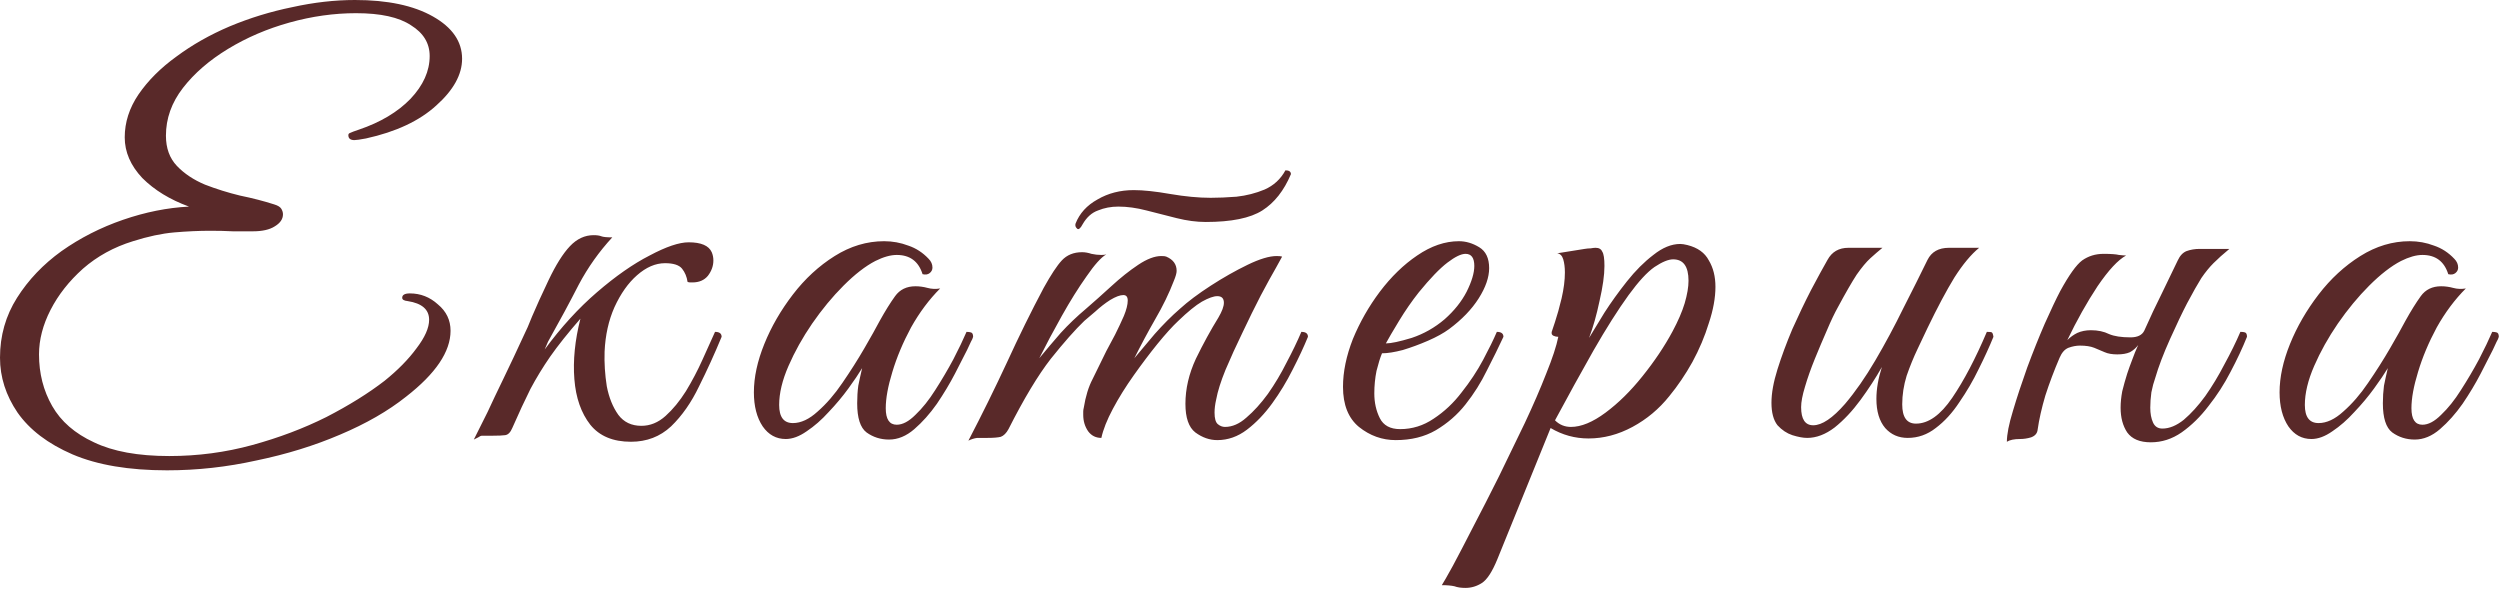 <?xml version="1.0" encoding="UTF-8"?> <svg xmlns="http://www.w3.org/2000/svg" width="182" height="43" viewBox="0 0 182 43" fill="none"><path d="M12.16 34.24C9.387 34.24 7.093 33.853 5.28 33.08C3.493 32.307 2.16 31.293 1.28 30.04C0.427 28.787 0 27.453 0 26.04C0 24.44 0.413 22.987 1.24 21.68C2.067 20.373 3.147 19.24 4.48 18.28C5.84 17.32 7.333 16.56 8.96 16C10.587 15.44 12.187 15.12 13.76 15.04C12.373 14.533 11.24 13.84 10.36 12.96C9.507 12.053 9.08 11.067 9.08 10C9.08 8.907 9.413 7.867 10.08 6.88C10.774 5.867 11.694 4.947 12.84 4.12C13.987 3.267 15.28 2.533 16.72 1.92C18.187 1.307 19.707 0.84 21.28 0.52C22.854 0.173 24.373 -9.53674e-07 25.84 -9.53674e-07C28.213 -9.53674e-07 30.107 0.4 31.52 1.2C32.934 2 33.64 3.027 33.64 4.28C33.64 5.427 33.014 6.56 31.76 7.68C30.534 8.8 28.827 9.6 26.64 10.08C26.213 10.16 25.933 10.2 25.8 10.2C25.507 10.2 25.36 10.08 25.36 9.84C25.36 9.76 25.4 9.707 25.48 9.68C25.587 9.627 25.8 9.547 26.12 9.44C27.694 8.907 28.947 8.16 29.88 7.2C30.814 6.213 31.28 5.173 31.28 4.08C31.28 3.147 30.827 2.4 29.92 1.84C29.04 1.253 27.707 0.96 25.92 0.96C24.32 0.96 22.707 1.187 21.08 1.64C19.453 2.093 17.96 2.733 16.6 3.56C15.24 4.387 14.147 5.333 13.32 6.4C12.493 7.467 12.08 8.627 12.08 9.88C12.08 10.787 12.347 11.52 12.88 12.08C13.414 12.64 14.094 13.093 14.92 13.44C15.747 13.76 16.6 14.027 17.48 14.24C18.387 14.427 19.213 14.64 19.96 14.88C20.227 14.96 20.4 15.067 20.48 15.2C20.56 15.333 20.6 15.467 20.6 15.6C20.6 15.947 20.4 16.24 20 16.48C19.627 16.72 19.093 16.84 18.4 16.84C17.974 16.84 17.494 16.84 16.96 16.84C16.453 16.813 15.907 16.8 15.32 16.8C14.493 16.8 13.614 16.84 12.68 16.92C11.774 17 10.774 17.213 9.68 17.56C8.293 17.987 7.08 18.653 6.04 19.56C5.027 20.467 4.24 21.467 3.68 22.56C3.12 23.653 2.84 24.733 2.84 25.8C2.84 27.187 3.16 28.44 3.8 29.56C4.44 30.68 5.453 31.56 6.84 32.2C8.227 32.867 10.053 33.2 12.32 33.2C14.4 33.2 16.413 32.933 18.36 32.4C20.307 31.867 22.107 31.187 23.76 30.36C25.413 29.507 26.827 28.627 28 27.72C28.96 26.947 29.733 26.16 30.32 25.36C30.933 24.56 31.24 23.867 31.24 23.28C31.24 22.533 30.72 22.08 29.68 21.92C29.413 21.893 29.28 21.813 29.28 21.68C29.28 21.467 29.467 21.36 29.84 21.36C30.613 21.36 31.294 21.627 31.88 22.16C32.493 22.667 32.8 23.307 32.8 24.08C32.8 25.6 31.72 27.2 29.56 28.88C28.253 29.92 26.654 30.84 24.76 31.64C22.893 32.44 20.867 33.067 18.68 33.52C16.52 34 14.347 34.24 12.16 34.24ZM39.894 24.88L39.654 25.44C40.854 23.813 42.12 22.427 43.454 21.28C44.814 20.107 46.094 19.213 47.294 18.6C48.494 17.96 49.44 17.64 50.134 17.64C51.04 17.64 51.6 17.88 51.814 18.36C51.894 18.547 51.934 18.747 51.934 18.96C51.934 19.36 51.8 19.733 51.534 20.08C51.267 20.4 50.894 20.56 50.414 20.56C50.387 20.56 50.334 20.56 50.254 20.56C50.174 20.56 50.107 20.547 50.054 20.52C50 20.147 49.867 19.827 49.654 19.56C49.44 19.293 49.027 19.16 48.414 19.16C47.72 19.16 47.04 19.453 46.374 20.04C45.734 20.6 45.187 21.373 44.734 22.36C44.307 23.32 44.067 24.4 44.014 25.6C43.987 26.427 44.04 27.267 44.174 28.12C44.334 28.947 44.614 29.64 45.014 30.2C45.414 30.733 45.974 31 46.694 31C47.334 31 47.92 30.76 48.454 30.28C48.987 29.8 49.48 29.2 49.934 28.48C50.387 27.733 50.787 26.973 51.134 26.2C51.48 25.427 51.787 24.747 52.054 24.16C52.374 24.16 52.534 24.28 52.534 24.52C52.027 25.747 51.48 26.947 50.894 28.12C50.334 29.293 49.654 30.267 48.854 31.04C48.054 31.787 47.08 32.16 45.934 32.16C44.627 32.16 43.64 31.747 42.974 30.92C42.307 30.067 41.92 28.96 41.814 27.6C41.707 26.24 41.854 24.773 42.254 23.2C41.347 24.24 40.614 25.16 40.054 25.96C39.52 26.733 39.04 27.52 38.614 28.32C38.214 29.12 37.774 30.067 37.294 31.16C37.16 31.48 36.987 31.653 36.774 31.68C36.587 31.707 36.28 31.72 35.854 31.72H35.094C35.014 31.72 34.92 31.76 34.814 31.84C34.707 31.893 34.6 31.947 34.494 32C34.814 31.36 35.147 30.693 35.494 30C35.814 29.307 36.2 28.493 36.654 27.56C37.107 26.627 37.64 25.493 38.254 24.16C38.307 24.08 38.467 23.707 38.734 23.04C39.027 22.347 39.427 21.467 39.934 20.4C40.467 19.28 40.987 18.453 41.494 17.92C42 17.387 42.574 17.12 43.214 17.12C43.454 17.12 43.64 17.147 43.774 17.2C43.907 17.253 44.174 17.28 44.574 17.28C43.614 18.32 42.8 19.467 42.134 20.72C41.494 21.973 40.747 23.36 39.894 24.88ZM64.723 32C64.109 32 63.563 31.827 63.083 31.48C62.629 31.133 62.403 30.427 62.403 29.36C62.403 28.907 62.429 28.48 62.483 28.08C62.563 27.68 62.656 27.253 62.763 26.8C62.523 27.2 62.189 27.693 61.763 28.28C61.336 28.867 60.856 29.44 60.323 30C59.816 30.56 59.283 31.027 58.723 31.4C58.189 31.773 57.683 31.96 57.203 31.96C56.509 31.96 55.949 31.653 55.523 31.04C55.096 30.4 54.883 29.573 54.883 28.56C54.883 27.467 55.136 26.293 55.643 25.04C56.149 23.787 56.843 22.587 57.723 21.44C58.603 20.293 59.616 19.36 60.763 18.64C61.909 17.92 63.109 17.56 64.363 17.56C64.976 17.56 65.563 17.667 66.123 17.88C66.683 18.067 67.176 18.387 67.603 18.84C67.789 19.027 67.883 19.24 67.883 19.48C67.883 19.64 67.816 19.773 67.683 19.88C67.549 19.987 67.376 20.013 67.163 19.96C66.869 19.027 66.243 18.56 65.283 18.56C64.829 18.56 64.309 18.707 63.723 19C63.003 19.373 62.229 19.973 61.403 20.8C60.603 21.6 59.843 22.52 59.123 23.56C58.429 24.573 57.856 25.6 57.403 26.64C56.949 27.68 56.723 28.627 56.723 29.48C56.723 30.36 57.056 30.8 57.723 30.8C58.309 30.8 58.909 30.52 59.523 29.96C60.163 29.4 60.763 28.707 61.323 27.88C61.909 27.027 62.443 26.187 62.923 25.36C63.403 24.533 63.776 23.867 64.043 23.36C64.443 22.64 64.816 22.04 65.163 21.56C65.509 21.08 66.003 20.84 66.643 20.84C66.936 20.84 67.229 20.88 67.523 20.96C67.816 21.04 68.123 21.053 68.443 21C67.643 21.8 66.936 22.747 66.323 23.84C65.736 24.933 65.283 26.013 64.963 27.08C64.643 28.12 64.483 29 64.483 29.72C64.483 30.52 64.749 30.92 65.283 30.92C65.709 30.92 66.163 30.68 66.643 30.2C67.149 29.72 67.629 29.12 68.083 28.4C68.563 27.653 69.003 26.907 69.403 26.16C69.803 25.387 70.123 24.72 70.363 24.16C70.496 24.16 70.603 24.173 70.683 24.2C70.789 24.227 70.843 24.333 70.843 24.52C70.816 24.627 70.763 24.747 70.683 24.88C70.629 24.987 70.536 25.187 70.403 25.48C70.189 25.907 69.896 26.48 69.523 27.2C69.149 27.92 68.709 28.653 68.203 29.4C67.696 30.12 67.149 30.733 66.563 31.24C65.976 31.747 65.363 32 64.723 32ZM87.779 16.16C87.112 16.16 86.405 16.067 85.659 15.88C84.939 15.693 84.205 15.507 83.459 15.32C82.739 15.133 82.059 15.04 81.419 15.04C80.885 15.04 80.392 15.133 79.939 15.32C79.485 15.48 79.112 15.813 78.819 16.32L78.699 16.52C78.619 16.627 78.552 16.68 78.499 16.68C78.445 16.68 78.392 16.64 78.339 16.56C78.285 16.48 78.272 16.387 78.299 16.28C78.592 15.533 79.125 14.947 79.899 14.52C80.672 14.067 81.552 13.84 82.539 13.84C83.232 13.84 84.112 13.933 85.179 14.12C86.272 14.307 87.259 14.4 88.139 14.4C88.699 14.4 89.325 14.373 90.019 14.32C90.739 14.24 91.419 14.067 92.059 13.8C92.725 13.507 93.232 13.04 93.579 12.4C93.845 12.4 93.979 12.493 93.979 12.68C93.472 13.88 92.779 14.76 91.899 15.32C91.019 15.88 89.645 16.16 87.779 16.16ZM71.859 31.88C71.565 31.88 71.325 31.88 71.139 31.88C70.925 31.907 70.712 31.973 70.499 32.08C71.485 30.187 72.419 28.293 73.299 26.4C74.179 24.48 75.072 22.667 75.979 20.96C76.512 20 76.952 19.333 77.299 18.96C77.672 18.56 78.165 18.36 78.779 18.36C78.992 18.36 79.219 18.4 79.459 18.48C79.699 18.533 79.939 18.56 80.179 18.56C80.339 18.56 80.459 18.547 80.539 18.52C80.165 18.733 79.685 19.267 79.099 20.12C78.512 20.947 77.912 21.907 77.299 23C76.685 24.093 76.139 25.12 75.659 26.08C76.165 25.467 76.685 24.853 77.219 24.24C77.779 23.627 78.392 23.04 79.059 22.48C79.645 21.973 80.259 21.427 80.899 20.84C81.565 20.227 82.219 19.707 82.859 19.28C83.499 18.853 84.059 18.64 84.539 18.64C84.725 18.64 84.845 18.653 84.899 18.68C85.405 18.893 85.659 19.24 85.659 19.72C85.659 19.88 85.592 20.12 85.459 20.44C85.112 21.347 84.659 22.28 84.099 23.24C83.565 24.173 83.059 25.12 82.579 26.08C82.979 25.6 83.472 25.013 84.059 24.32C84.672 23.627 85.285 23.013 85.899 22.48C86.485 21.947 87.232 21.387 88.139 20.8C89.045 20.213 89.939 19.707 90.819 19.28C91.699 18.853 92.405 18.64 92.939 18.64C93.125 18.64 93.259 18.653 93.339 18.68C93.339 18.68 93.192 18.947 92.899 19.48C92.605 19.987 92.232 20.667 91.779 21.52C91.352 22.347 90.912 23.24 90.459 24.2C90.005 25.133 89.592 26.04 89.219 26.92C88.872 27.773 88.645 28.493 88.539 29.08C88.459 29.427 88.419 29.747 88.419 30.04C88.419 30.467 88.499 30.747 88.659 30.88C88.819 31.013 88.992 31.08 89.179 31.08C89.712 31.08 90.232 30.853 90.739 30.4C91.272 29.947 91.792 29.373 92.299 28.68C92.805 27.96 93.259 27.2 93.659 26.4C94.085 25.6 94.445 24.853 94.739 24.16C95.059 24.16 95.219 24.28 95.219 24.52C94.925 25.24 94.552 26.04 94.099 26.92C93.672 27.773 93.179 28.587 92.619 29.36C92.059 30.133 91.445 30.773 90.779 31.28C90.112 31.787 89.392 32.04 88.619 32.04C88.059 32.04 87.525 31.853 87.019 31.48C86.539 31.107 86.299 30.413 86.299 29.4C86.299 28.307 86.552 27.213 87.059 26.12C87.592 25.027 88.139 24.027 88.699 23.12C88.965 22.667 89.099 22.307 89.099 22.04C89.099 21.72 88.939 21.56 88.619 21.56C88.352 21.56 87.979 21.693 87.499 21.96C87.045 22.227 86.472 22.693 85.779 23.36C85.352 23.76 84.845 24.32 84.259 25.04C83.699 25.733 83.125 26.493 82.539 27.32C81.952 28.147 81.445 28.96 81.019 29.76C80.592 30.56 80.312 31.267 80.179 31.88C79.779 31.88 79.459 31.72 79.219 31.4C78.979 31.053 78.859 30.653 78.859 30.2C78.859 30.12 78.859 30.04 78.859 29.96C78.859 29.88 78.872 29.787 78.899 29.68C79.032 28.853 79.245 28.16 79.539 27.6C79.832 27.013 80.165 26.333 80.539 25.56C80.725 25.213 80.939 24.813 81.179 24.36C81.419 23.88 81.632 23.427 81.819 23C82.005 22.547 82.099 22.173 82.099 21.88C82.099 21.613 81.992 21.48 81.779 21.48C81.539 21.48 81.219 21.6 80.819 21.84C80.445 22.08 80.085 22.36 79.739 22.68C79.392 22.973 79.125 23.2 78.939 23.36C78.272 24 77.459 24.92 76.499 26.12C75.565 27.32 74.539 29.027 73.419 31.24C73.259 31.533 73.072 31.72 72.859 31.8C72.645 31.853 72.312 31.88 71.859 31.88ZM101.61 32.04C100.623 32.04 99.73 31.72 98.93 31.08C98.157 30.44 97.77 29.467 97.77 28.16C97.77 27.067 98.01 25.907 98.49 24.68C98.997 23.453 99.65 22.307 100.45 21.24C101.277 20.147 102.183 19.267 103.17 18.6C104.183 17.907 105.197 17.56 106.21 17.56C106.717 17.56 107.21 17.707 107.69 18C108.17 18.293 108.41 18.8 108.41 19.52C108.41 20.187 108.157 20.92 107.65 21.72C107.143 22.52 106.423 23.267 105.49 23.96C105.09 24.253 104.583 24.533 103.97 24.8C103.357 25.067 102.743 25.293 102.13 25.48C101.517 25.64 101.01 25.72 100.61 25.72C100.477 26.04 100.343 26.467 100.21 27C100.103 27.533 100.05 28.08 100.05 28.64C100.05 29.307 100.183 29.907 100.45 30.44C100.717 30.973 101.21 31.24 101.93 31.24C102.81 31.24 103.623 30.987 104.37 30.48C105.143 29.973 105.823 29.333 106.41 28.56C107.023 27.787 107.543 27 107.97 26.2C108.397 25.4 108.73 24.72 108.97 24.16C109.29 24.16 109.45 24.28 109.45 24.52C109.103 25.267 108.703 26.08 108.25 26.96C107.823 27.84 107.303 28.667 106.69 29.44C106.103 30.187 105.383 30.813 104.53 31.32C103.703 31.8 102.73 32.04 101.61 32.04ZM100.89 25C101.263 25 101.89 24.867 102.77 24.6C103.65 24.307 104.45 23.853 105.17 23.24C105.863 22.627 106.397 21.96 106.77 21.24C107.143 20.493 107.33 19.867 107.33 19.36C107.33 18.773 107.117 18.48 106.69 18.48C106.37 18.48 105.93 18.693 105.37 19.12C104.81 19.547 104.117 20.267 103.29 21.28C102.783 21.92 102.303 22.613 101.85 23.36C101.397 24.107 101.077 24.653 100.89 25ZM106.684 42.8C106.364 42.8 106.098 42.76 105.884 42.68C105.644 42.627 105.338 42.6 104.964 42.6C105.071 42.44 105.338 41.973 105.764 41.2C106.164 40.453 106.658 39.507 107.244 38.36C107.831 37.24 108.458 36.013 109.124 34.68C109.764 33.373 110.391 32.08 111.004 30.8C111.618 29.493 112.138 28.293 112.564 27.2C113.018 26.08 113.311 25.187 113.444 24.52C113.311 24.52 113.191 24.493 113.084 24.44C112.978 24.387 112.938 24.293 112.964 24.16C112.964 24.16 113.044 23.92 113.204 23.44C113.364 22.96 113.524 22.387 113.684 21.72C113.844 21.027 113.924 20.4 113.924 19.84C113.924 19.467 113.884 19.147 113.804 18.88C113.724 18.613 113.578 18.467 113.364 18.44L115.364 18.12C115.524 18.093 115.671 18.08 115.804 18.08C115.938 18.053 116.058 18.04 116.164 18.04C116.404 18.04 116.564 18.133 116.644 18.32C116.751 18.48 116.804 18.827 116.804 19.36C116.804 20.027 116.684 20.88 116.444 21.92C116.231 22.933 115.978 23.827 115.684 24.6C115.978 24.12 116.351 23.507 116.804 22.76C117.284 22.013 117.831 21.253 118.444 20.48C119.058 19.707 119.698 19.067 120.364 18.56C121.031 18.027 121.684 17.76 122.324 17.76C122.458 17.76 122.631 17.787 122.844 17.84C123.591 18.027 124.111 18.4 124.404 18.96C124.724 19.493 124.884 20.133 124.884 20.88C124.884 21.68 124.724 22.56 124.404 23.52C124.111 24.48 123.711 25.427 123.204 26.36C122.698 27.267 122.138 28.093 121.524 28.84C120.778 29.773 119.884 30.52 118.844 31.08C117.804 31.64 116.738 31.92 115.644 31.92C114.658 31.92 113.738 31.667 112.884 31.16L109.004 40.72C108.631 41.627 108.258 42.2 107.884 42.44C107.511 42.68 107.111 42.8 106.684 42.8ZM114.364 31.08C115.111 31.08 115.951 30.733 116.884 30.04C117.818 29.347 118.711 28.467 119.564 27.4C120.444 26.307 121.178 25.213 121.764 24.12C122.164 23.373 122.458 22.693 122.644 22.08C122.831 21.44 122.924 20.893 122.924 20.44C122.924 19.4 122.551 18.88 121.804 18.88C121.458 18.88 121.004 19.067 120.444 19.44C119.911 19.813 119.284 20.493 118.564 21.48C117.791 22.547 116.938 23.893 116.004 25.52C115.098 27.12 114.164 28.813 113.204 30.6C113.524 30.92 113.911 31.08 114.364 31.08ZM131.562 31.88C131.269 31.88 130.909 31.813 130.482 31.68C130.082 31.547 129.722 31.307 129.402 30.96C129.109 30.587 128.962 30.04 128.962 29.32C128.962 28.627 129.109 27.813 129.402 26.88C129.695 25.947 130.055 24.973 130.482 23.96C130.935 22.947 131.389 22 131.842 21.12C132.322 20.213 132.722 19.48 133.042 18.92C133.362 18.333 133.869 18.04 134.562 18.04H137.042C136.749 18.28 136.455 18.533 136.162 18.8C135.869 19.067 135.535 19.467 135.162 20C134.815 20.533 134.362 21.32 133.802 22.36C133.562 22.787 133.295 23.347 133.002 24.04C132.709 24.707 132.415 25.4 132.122 26.12C131.829 26.84 131.589 27.52 131.402 28.16C131.215 28.773 131.122 29.267 131.122 29.64C131.122 30.52 131.415 30.96 132.002 30.96C132.642 30.96 133.415 30.44 134.322 29.4C135.069 28.52 135.802 27.467 136.522 26.24C137.242 25.013 137.922 23.747 138.562 22.44C139.229 21.133 139.815 19.96 140.322 18.92C140.615 18.333 141.135 18.04 141.882 18.04H144.082C143.495 18.52 142.895 19.24 142.282 20.2C141.695 21.16 141.042 22.387 140.322 23.88C140.135 24.28 139.895 24.787 139.602 25.4C139.309 26.013 139.042 26.667 138.802 27.36C138.589 28.053 138.482 28.747 138.482 29.44C138.482 30.373 138.815 30.84 139.482 30.84C140.389 30.84 141.269 30.213 142.122 28.96C142.975 27.707 143.815 26.107 144.642 24.16C144.855 24.16 144.975 24.173 145.002 24.2C145.055 24.227 145.095 24.333 145.122 24.52C144.829 25.24 144.469 26.027 144.042 26.88C143.642 27.707 143.175 28.507 142.642 29.28C142.135 30.053 141.562 30.68 140.922 31.16C140.309 31.64 139.629 31.88 138.882 31.88C138.215 31.88 137.669 31.64 137.242 31.16C136.815 30.653 136.602 29.947 136.602 29.04C136.602 28.32 136.735 27.547 137.002 26.72C136.549 27.52 136.029 28.32 135.442 29.12C134.855 29.92 134.229 30.587 133.562 31.12C132.895 31.627 132.229 31.88 131.562 31.88ZM148.34 31.28C148.313 31.547 148.153 31.733 147.86 31.84C147.593 31.92 147.326 31.96 147.06 31.96C146.633 31.96 146.313 32.027 146.1 32.16C146.1 31.627 146.246 30.88 146.54 29.92C146.833 28.933 147.18 27.88 147.58 26.76C148.006 25.613 148.433 24.547 148.86 23.56C149.313 22.547 149.686 21.76 149.98 21.2C150.62 20.027 151.153 19.28 151.58 18.96C152.033 18.64 152.553 18.48 153.14 18.48C153.673 18.48 154.046 18.507 154.26 18.56C154.5 18.587 154.673 18.6 154.78 18.6C154.193 18.92 153.5 19.667 152.7 20.84C151.926 22.013 151.193 23.32 150.5 24.76C150.713 24.547 150.953 24.373 151.22 24.24C151.513 24.107 151.846 24.04 152.22 24.04C152.726 24.04 153.166 24.133 153.54 24.32C153.913 24.48 154.433 24.56 155.1 24.56C155.606 24.56 155.94 24.4 156.1 24.08C156.526 23.12 156.966 22.187 157.42 21.28C157.873 20.347 158.246 19.573 158.54 18.96C158.7 18.613 158.913 18.387 159.18 18.28C159.473 18.173 159.793 18.12 160.14 18.12H162.3C161.846 18.493 161.46 18.84 161.14 19.16C160.846 19.453 160.553 19.813 160.26 20.24C159.993 20.667 159.646 21.28 159.22 22.08C158.873 22.747 158.46 23.613 157.98 24.68C157.5 25.747 157.14 26.693 156.9 27.52C156.793 27.813 156.7 28.16 156.62 28.56C156.566 28.96 156.54 29.333 156.54 29.68C156.54 30.107 156.606 30.467 156.74 30.76C156.873 31.053 157.1 31.2 157.42 31.2C157.926 31.2 158.446 30.987 158.98 30.56C159.513 30.107 160.033 29.533 160.54 28.84C161.046 28.12 161.513 27.347 161.94 26.52C162.393 25.693 162.78 24.907 163.1 24.16C163.313 24.16 163.446 24.187 163.5 24.24C163.553 24.293 163.58 24.387 163.58 24.52C163.26 25.32 162.86 26.173 162.38 27.08C161.926 27.96 161.393 28.787 160.78 29.56C160.193 30.333 159.54 30.973 158.82 31.48C158.126 31.96 157.38 32.2 156.58 32.2C155.78 32.2 155.206 31.96 154.86 31.48C154.54 31 154.38 30.4 154.38 29.68C154.38 29.307 154.42 28.907 154.5 28.48C154.606 28.053 154.726 27.627 154.86 27.2C154.966 26.88 155.086 26.547 155.22 26.2C155.353 25.827 155.5 25.467 155.66 25.12C155.5 25.333 155.3 25.507 155.06 25.64C154.82 25.747 154.513 25.8 154.14 25.8C153.766 25.8 153.46 25.747 153.22 25.64C152.98 25.533 152.726 25.427 152.46 25.32C152.193 25.213 151.846 25.16 151.42 25.16C151.153 25.16 150.873 25.213 150.58 25.32C150.313 25.427 150.1 25.667 149.94 26.04C149.54 26.973 149.193 27.893 148.9 28.8C148.633 29.707 148.446 30.533 148.34 31.28ZM175.793 32C175.18 32 174.633 31.827 174.153 31.48C173.7 31.133 173.473 30.427 173.473 29.36C173.473 28.907 173.5 28.48 173.553 28.08C173.633 27.68 173.726 27.253 173.833 26.8C173.593 27.2 173.26 27.693 172.833 28.28C172.406 28.867 171.926 29.44 171.393 30C170.886 30.56 170.353 31.027 169.793 31.4C169.26 31.773 168.753 31.96 168.273 31.96C167.58 31.96 167.02 31.653 166.593 31.04C166.166 30.4 165.953 29.573 165.953 28.56C165.953 27.467 166.206 26.293 166.713 25.04C167.22 23.787 167.913 22.587 168.793 21.44C169.673 20.293 170.686 19.36 171.833 18.64C172.98 17.92 174.18 17.56 175.433 17.56C176.046 17.56 176.633 17.667 177.193 17.88C177.753 18.067 178.246 18.387 178.673 18.84C178.86 19.027 178.953 19.24 178.953 19.48C178.953 19.64 178.886 19.773 178.753 19.88C178.62 19.987 178.446 20.013 178.233 19.96C177.94 19.027 177.313 18.56 176.353 18.56C175.9 18.56 175.38 18.707 174.793 19C174.073 19.373 173.3 19.973 172.473 20.8C171.673 21.6 170.913 22.52 170.193 23.56C169.5 24.573 168.926 25.6 168.473 26.64C168.02 27.68 167.793 28.627 167.793 29.48C167.793 30.36 168.126 30.8 168.793 30.8C169.38 30.8 169.98 30.52 170.593 29.96C171.233 29.4 171.833 28.707 172.393 27.88C172.98 27.027 173.513 26.187 173.993 25.36C174.473 24.533 174.846 23.867 175.113 23.36C175.513 22.64 175.886 22.04 176.233 21.56C176.58 21.08 177.073 20.84 177.713 20.84C178.006 20.84 178.3 20.88 178.593 20.96C178.886 21.04 179.193 21.053 179.513 21C178.713 21.8 178.006 22.747 177.393 23.84C176.806 24.933 176.353 26.013 176.033 27.08C175.713 28.12 175.553 29 175.553 29.72C175.553 30.52 175.82 30.92 176.353 30.92C176.78 30.92 177.233 30.68 177.713 30.2C178.22 29.72 178.7 29.12 179.153 28.4C179.633 27.653 180.073 26.907 180.473 26.16C180.873 25.387 181.193 24.72 181.433 24.16C181.566 24.16 181.673 24.173 181.753 24.2C181.86 24.227 181.913 24.333 181.913 24.52C181.886 24.627 181.833 24.747 181.753 24.88C181.7 24.987 181.606 25.187 181.473 25.48C181.26 25.907 180.966 26.48 180.593 27.2C180.22 27.92 179.78 28.653 179.273 29.4C178.766 30.12 178.22 30.733 177.633 31.24C177.046 31.747 176.433 32 175.793 32Z" fill="#592929"></path></svg> 